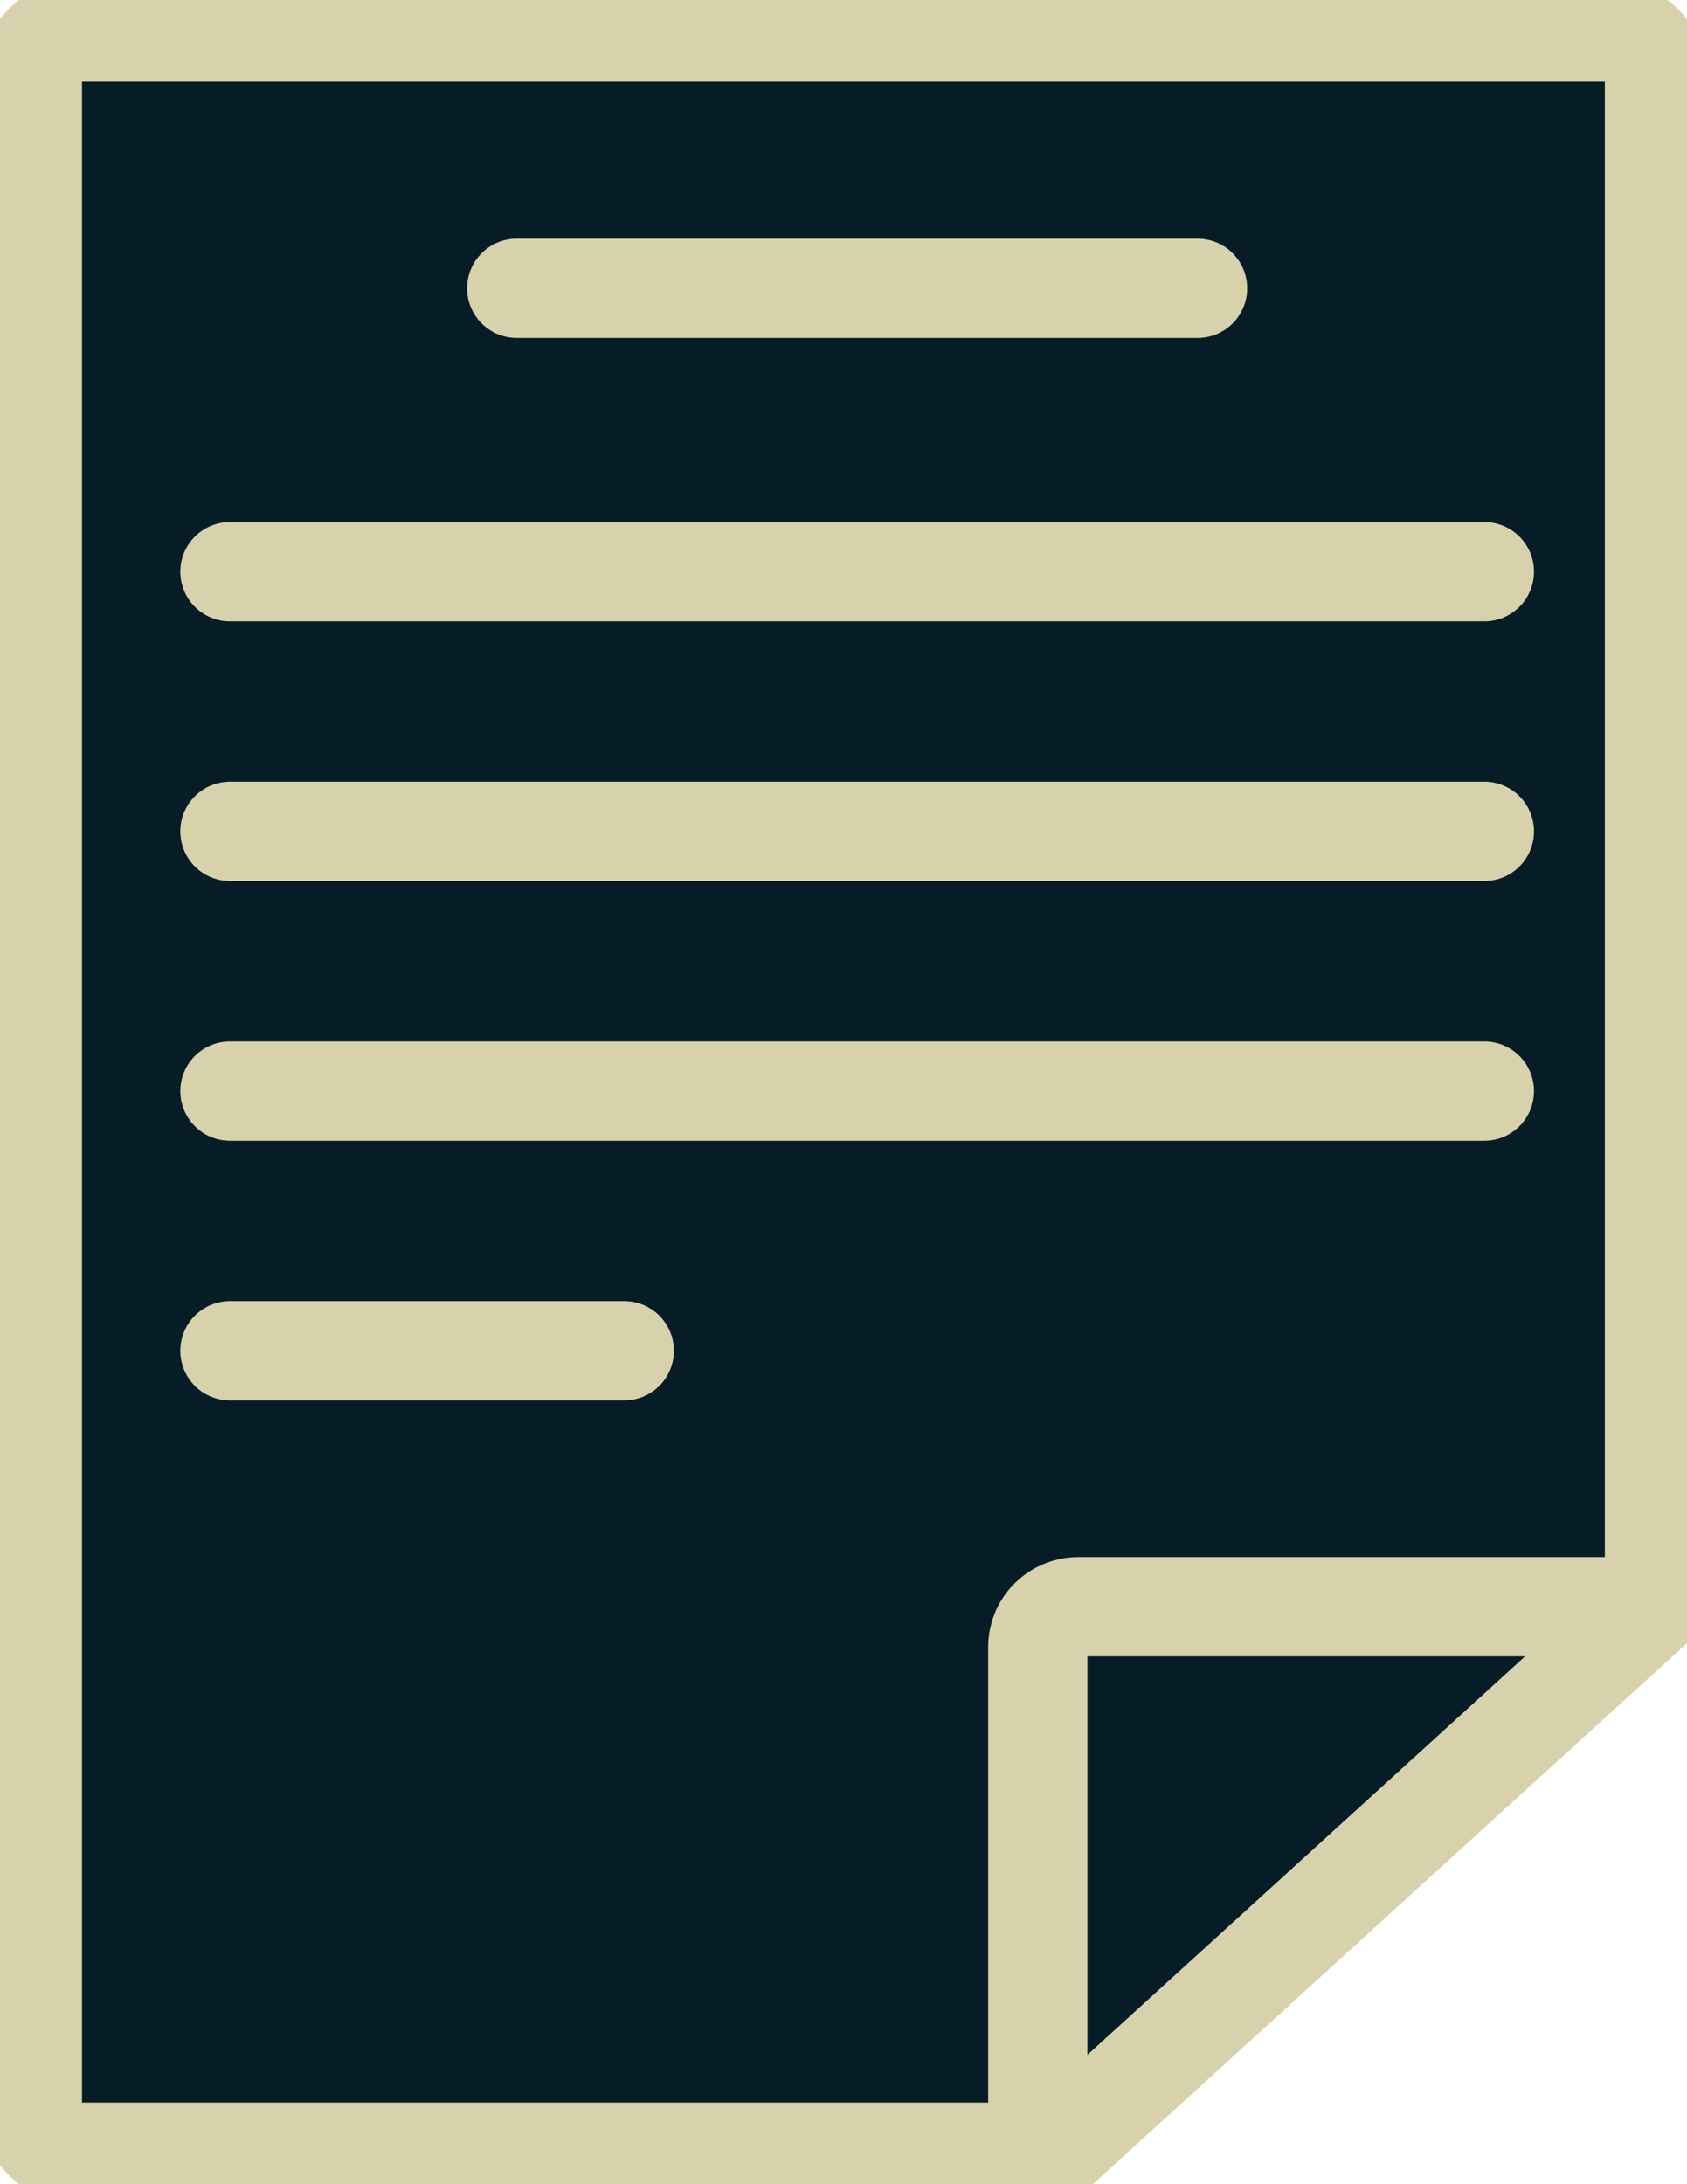 <svg width="17" height="22" viewBox="0 0 17 22" fill="none" xmlns="http://www.w3.org/2000/svg">
<g clip-path="url(#clip0_583_232)">
<path d="M0.326 19.539V0.726C0.326 0.502 0.51 0.322 0.735 0.322H16.263C16.49 0.322 16.672 0.504 16.672 0.726V16.173L10.623 21.678H0.735C0.508 21.678 0.326 21.496 0.326 21.274V19.096" fill="#061C26"/>
<path d="M0.326 19.539V0.726C0.326 0.502 0.51 0.322 0.735 0.322H16.263C16.49 0.322 16.672 0.504 16.672 0.726V16.173L10.623 21.678H0.735C0.508 21.678 0.326 21.496 0.326 21.274V19.096" stroke="#D8D2AC" stroke-miterlimit="10" stroke-linecap="round"/>
<path d="M2.317 5.758H14.958" stroke="#D8D2AC" stroke-miterlimit="10" stroke-linecap="round"/>
<path d="M5.207 2.904H12.068" stroke="#D8D2AC" stroke-miterlimit="10" stroke-linecap="round"/>
<path d="M2.317 8.374H14.958" stroke="#D8D2AC" stroke-miterlimit="10" stroke-linecap="round"/>
<path d="M2.317 10.99H14.958" stroke="#D8D2AC" stroke-miterlimit="10" stroke-linecap="round"/>
<path d="M2.317 13.605H6.291" stroke="#D8D2AC" stroke-miterlimit="10" stroke-linecap="round"/>
<path d="M10.458 21.438V16.587C10.458 16.363 10.642 16.183 10.867 16.183H16.285" stroke="#D8D2AC" stroke-miterlimit="10" stroke-linecap="square"/>
</g>
<defs>
<clipPath id="clip0_583_232">
<rect width="17" height="22" fill="white"/>
</clipPath>
</defs>
</svg>
